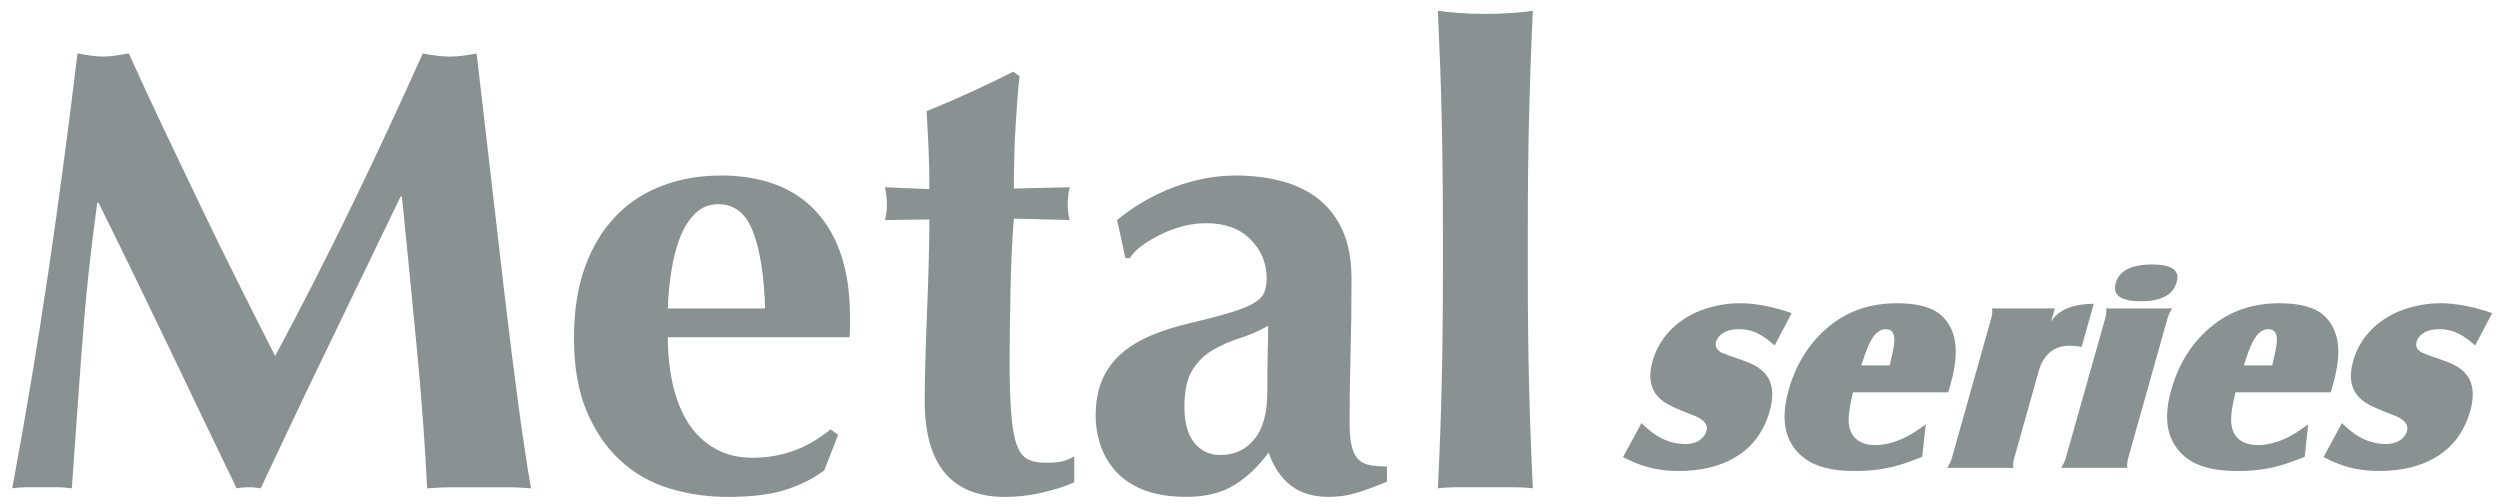 <?xml version="1.0" encoding="UTF-8"?>
<svg id="_レイヤー_1" data-name="レイヤー_1" xmlns="http://www.w3.org/2000/svg" width="114" height="23" version="1.1" viewBox="0 0 114 23">
  <!-- Generator: Adobe Illustrator 29.1.0, SVG Export Plug-In . SVG Version: 2.1.0 Build 142)  -->
  <defs>
    <style>
      .st0 {
        fill: #8a9191;
      }
    </style>
  </defs>
  <path class="st0" d="M74.01,20.843l.839-1.55c.226.22.416.376.569.484.445.314.928.471,1.446.471.241,0,.449-.055.617-.162.179-.124.29-.263.336-.427.086-.29-.114-.533-.591-.716-.607-.234-1.023-.416-1.246-.55-.666-.403-.873-1.045-.622-1.927.165-.582.469-1.085.916-1.512.404-.383.891-.674,1.465-.864.529-.174,1.062-.263,1.599-.263.709,0,1.494.153,2.362.452l-.775,1.474c-.245-.219-.463-.377-.638-.478-.302-.176-.637-.265-.998-.265-.24,0-.44.036-.6.114-.235.112-.38.268-.437.475-.055.195.03.355.256.484.056.03.43.166,1.12.408.524.189.876.467,1.053.837.173.368.181.843.02,1.412-.263.927-.774,1.625-1.535,2.089-.705.432-1.578.648-2.624.648-.744,0-1.42-.132-2.025-.395-.137-.058-.309-.138-.508-.239"/>
  <path class="st0" d="M87.654,20.83c-.438.176-.806.307-1.098.392-.581.168-1.234.256-1.953.256-.689,0-1.252-.082-1.694-.245-.438-.162-.797-.42-1.072-.773-.502-.651-.594-1.54-.276-2.671.356-1.255,1.002-2.249,1.938-2.981.83-.653,1.831-.98,3.002-.98.974,0,1.667.198,2.072.6.538.521.722,1.298.545,2.321-.041.262-.107.548-.195.86-.02.056-.049.15-.086.281h-4.34c-.158.625-.223,1.105-.189,1.431.036.369.2.644.498.814.187.106.424.161.705.161.494,0,1.013-.15,1.55-.449.2-.108.451-.273.754-.496l-.161,1.478M84.876,16.661h1.298c.091-.398.155-.709.191-.931.068-.48-.057-.72-.375-.72-.311,0-.576.254-.796.765-.115.273-.22.565-.318.886Z"/>
  <path class="st0" d="M90.834,14.064h2.865l-.171.605c.328-.535.974-.806,1.949-.819l-.554,1.965c-.214-.036-.395-.052-.541-.052-.355,0-.656.097-.895.294-.238.196-.415.479-.517.851l-1.123,3.987c-.049.188-.06.334-.034.439h-3.026c.087-.111.159-.259.215-.439l1.802-6.396c.048-.192.059-.335.029-.434"/>
  <path class="st0" d="M96.033,14.064h3.025c-.084.106-.156.252-.215.434l-1.801,6.402c-.043.17-.054.312-.032.432h-3.027c.088-.111.157-.255.213-.432l1.806-6.402c.051-.195.064-.341.031-.434M98.129,12.06c.905,0,1.284.267,1.128.801-.163.582-.7.877-1.618.877-.931,0-1.32-.279-1.163-.827.159-.565.709-.851,1.653-.851Z"/>
  <path class="st0" d="M105.096,20.83c-.439.176-.804.307-1.097.392-.582.168-1.23.256-1.955.256-.685,0-1.251-.082-1.689-.245-.445-.162-.803-.42-1.076-.773-.504-.651-.592-1.54-.273-2.671.351-1.255.998-2.249,1.933-2.981.832-.653,1.832-.98,3.002-.98.979,0,1.665.198,2.075.6.535.521.723,1.298.548,2.321-.045.262-.109.548-.2.86-.021.056-.048.15-.082.281h-4.341c-.163.625-.227,1.105-.192,1.431.034.369.2.644.501.814.187.106.423.161.7.161.497,0,1.014-.15,1.555-.449.195-.108.443-.273.747-.496l-.157,1.478M102.324,16.661h1.291c.099-.398.159-.709.191-.931.071-.48-.054-.72-.371-.72-.314,0-.578.254-.797.765-.119.273-.222.565-.314.886Z"/>
  <path class="st0" d="M105.954,20.843l.838-1.55c.223.22.417.376.569.484.445.314.926.471,1.447.471.24,0,.447-.055.616-.162.181-.124.293-.263.336-.427.083-.29-.112-.533-.589-.716-.609-.234-1.027-.416-1.252-.55-.66-.403-.866-1.045-.615-1.927.162-.582.468-1.085.911-1.512.407-.383.894-.674,1.465-.864.531-.174,1.064-.263,1.599-.263.709,0,1.498.153,2.365.452l-.777,1.474c-.25-.219-.46-.377-.64-.478-.301-.176-.634-.265-.997-.265-.24,0-.438.036-.602.114-.232.112-.376.268-.434.475-.056.195.032.355.253.484.06.03.43.166,1.123.408.525.189.88.467,1.052.837.174.368.182.843.019,1.412-.261.927-.772,1.625-1.533,2.089-.705.432-1.579.648-2.622.648-.745,0-1.421-.132-2.025-.395-.14-.058-.312-.138-.509-.239"/>
  <path class="st0" d="M3.736,15.801c-.157,2.157-.307,4.311-.462,6.466-.235-.031-.46-.051-.694-.051h-1.343c-.222,0-.448.019-.679.051.616-3.309,1.164-6.599,1.648-9.873.48-3.27.924-6.589,1.328-9.957.211.037.411.069.592.099.182.026.382.043.591.043.176,0,.356-.017.55-.043.193-.03.398-.062.607-.099.52,1.155,1.064,2.328,1.631,3.52.568,1.196,1.137,2.384,1.704,3.567.568,1.184,1.14,2.345,1.708,3.48.567,1.136,1.111,2.213,1.629,3.23,1.157-2.153,2.308-4.408,3.454-6.765,1.146-2.358,2.235-4.703,3.278-7.031.481.095.894.142,1.24.142.327,0,.733-.047,1.215-.142.193,1.655.399,3.435.621,5.339.219,1.906.436,3.768.647,5.588.213,1.817.427,3.516.638,5.092.214,1.579.405,2.852.576,3.812-.383-.031-.77-.051-1.166-.051h-2.356c-.404,0-.808.019-1.214.051-.097-1.981-.254-4.126-.477-6.437-.218-2.308-.447-4.599-.674-6.87h-.061c-1.096,2.27-2.177,4.502-3.232,6.697-1.064,2.194-2.111,4.399-3.148,6.61-.097-.018-.187-.031-.275-.038-.086-.009-.176-.013-.275-.013-.094,0-.187.004-.272.013-.086.007-.179.02-.275.038-1.041-2.155-2.074-4.309-3.104-6.466-1.034-2.152-2.093-4.339-3.191-6.553h-.061c-.307,2.213-.537,4.401-.692,6.553"/>
  <path class="st0" d="M30.681,17.547c.157.67.393,1.259.707,1.749.32.492.725.879,1.217,1.159.489.279,1.061.419,1.718.419,1.325,0,2.509-.434,3.551-1.298l.346.259-.636,1.613c-.482.368-1.06.659-1.732.877-.674.224-1.559.334-2.657.334-.943,0-1.837-.132-2.685-.392-.847-.257-1.599-.686-2.242-1.286-.643-.597-1.152-1.354-1.533-2.27-.373-.913-.561-2.007-.561-3.28,0-1.253.168-2.341.506-3.264.336-.926.804-1.696,1.404-2.316.593-.616,1.3-1.076,2.119-1.383.817-.31,1.706-.464,2.67-.464,1.903,0,3.363.561,4.373,1.676,1.01,1.118,1.513,2.697,1.513,4.742v.607c0,.172-.009.288-.032.347h-8.275c0,.769.078,1.495.231,2.17M34.354,10.611c-.314-.866-.847-1.3-1.597-1.3-.423,0-.778.146-1.068.434-.287.287-.515.657-.69,1.109-.172.451-.302.958-.389,1.528-.086.567-.14,1.13-.159,1.685h4.437c-.039-1.438-.215-2.594-.533-3.455Z"/>
  <path class="st0" d="M48.687,9.311c0,.249.03.488.087.721l-2.542-.063c-.037.441-.069.954-.095,1.533-.027.578-.048,1.164-.058,1.765-.006.598-.016,1.175-.03,1.735-.006.558-.012,1.028-.012,1.416,0,1.001.026,1.814.073,2.428.047.619.131,1.092.248,1.419.114.329.277.547.49.666.211.116.482.171.808.171.367,0,.633-.022.81-.072.174-.047.344-.123.52-.219v1.184c-.386.175-.866.327-1.444.463-.581.135-1.147.202-1.704.202-2.447,0-3.672-1.462-3.672-4.394,0-.556.01-1.188.034-1.891.018-.703.044-1.424.074-2.168.031-.742.053-1.472.075-2.193.022-.724.03-1.391.03-2.008l-2.023.029c.058-.231.088-.472.088-.721,0-.231-.03-.492-.088-.775l2.023.086c0-.598-.008-1.159-.03-1.679-.022-.518-.052-1.148-.095-1.878.673-.273,1.337-.557,1.99-.856.653-.296,1.306-.613,1.959-.941l.289.204c-.036.307-.073.67-.102,1.085-.028.412-.056.847-.085,1.3-.029.455-.049.917-.055,1.39-.016.473-.018.919-.018,1.348l2.542-.06c-.057.284-.087.544-.087.775"/>
  <path class="st0" d="M53.554,8.527c.935-.349,1.862-.522,2.788-.522.769,0,1.479.086,2.123.262.646.172,1.202.445,1.678.823.465.373.835.862,1.098,1.459.258.597.388,1.32.388,2.168,0,1.232-.016,2.373-.044,3.424-.029,1.049-.044,2.093-.044,3.135,0,.462.031.823.102,1.084.066.262.165.458.301.591.135.138.314.223.532.262.224.038.48.058.769.058v.694c-.559.231-1.033.405-1.416.517-.388.118-.798.175-1.242.175-.709,0-1.29-.175-1.73-.521-.445-.348-.783-.849-1.011-1.502-.443.616-.959,1.107-1.543,1.474-.587.366-1.322.548-2.205.548-.736,0-1.359-.097-1.881-.288-.52-.195-.95-.467-1.287-.824s-.582-.76-.739-1.214c-.152-.454-.229-.911-.229-1.371,0-.636.102-1.184.302-1.649.204-.461.49-.858.866-1.184.374-.327.826-.603,1.344-.821.519-.221,1.107-.41,1.76-.563.81-.191,1.45-.36,1.922-.505.468-.143.821-.29,1.053-.436.229-.145.38-.302.447-.478.067-.171.103-.383.103-.634,0-.692-.248-1.285-.739-1.775-.49-.494-1.169-.736-2.033-.736-.331,0-.666.042-1.01.128-.35.088-.681.208-.998.363-.317.152-.607.32-.867.504-.259.181-.455.382-.591.594h-.202l-.379-1.737c.81-.657,1.684-1.158,2.616-1.506M57.81,15.995c.011-.432.017-.814.017-1.141-.405.235-.834.421-1.285.563-.453.146-.87.328-1.245.548-.379.223-.685.526-.926.911-.241.386-.362.945-.362,1.678,0,.71.149,1.255.445,1.631.301.375.701.564,1.199.564.639,0,1.153-.24,1.545-.722.399-.482.591-1.195.591-2.142,0-.826.007-1.456.02-1.89Z"/>
  <path class="st0" d="M65.74,5.288c-.036-1.582-.097-3.177-.174-4.796.25.04.57.069.954.1.383.027.787.043,1.215.043.421,0,.823-.016,1.208-.043.386-.031.703-.06.955-.1-.078,1.619-.134,3.214-.172,4.796-.039,1.577-.058,3.309-.058,5.197v1.879c0,1.884.019,3.618.058,5.2.039,1.575.095,3.147.172,4.704-.252-.031-.569-.051-.955-.051h-2.423c-.384,0-.704.019-.954.051.078-1.557.138-3.129.174-4.704.039-1.582.056-3.317.056-5.2v-1.879c0-1.888-.018-3.62-.056-5.197"/>
</svg>